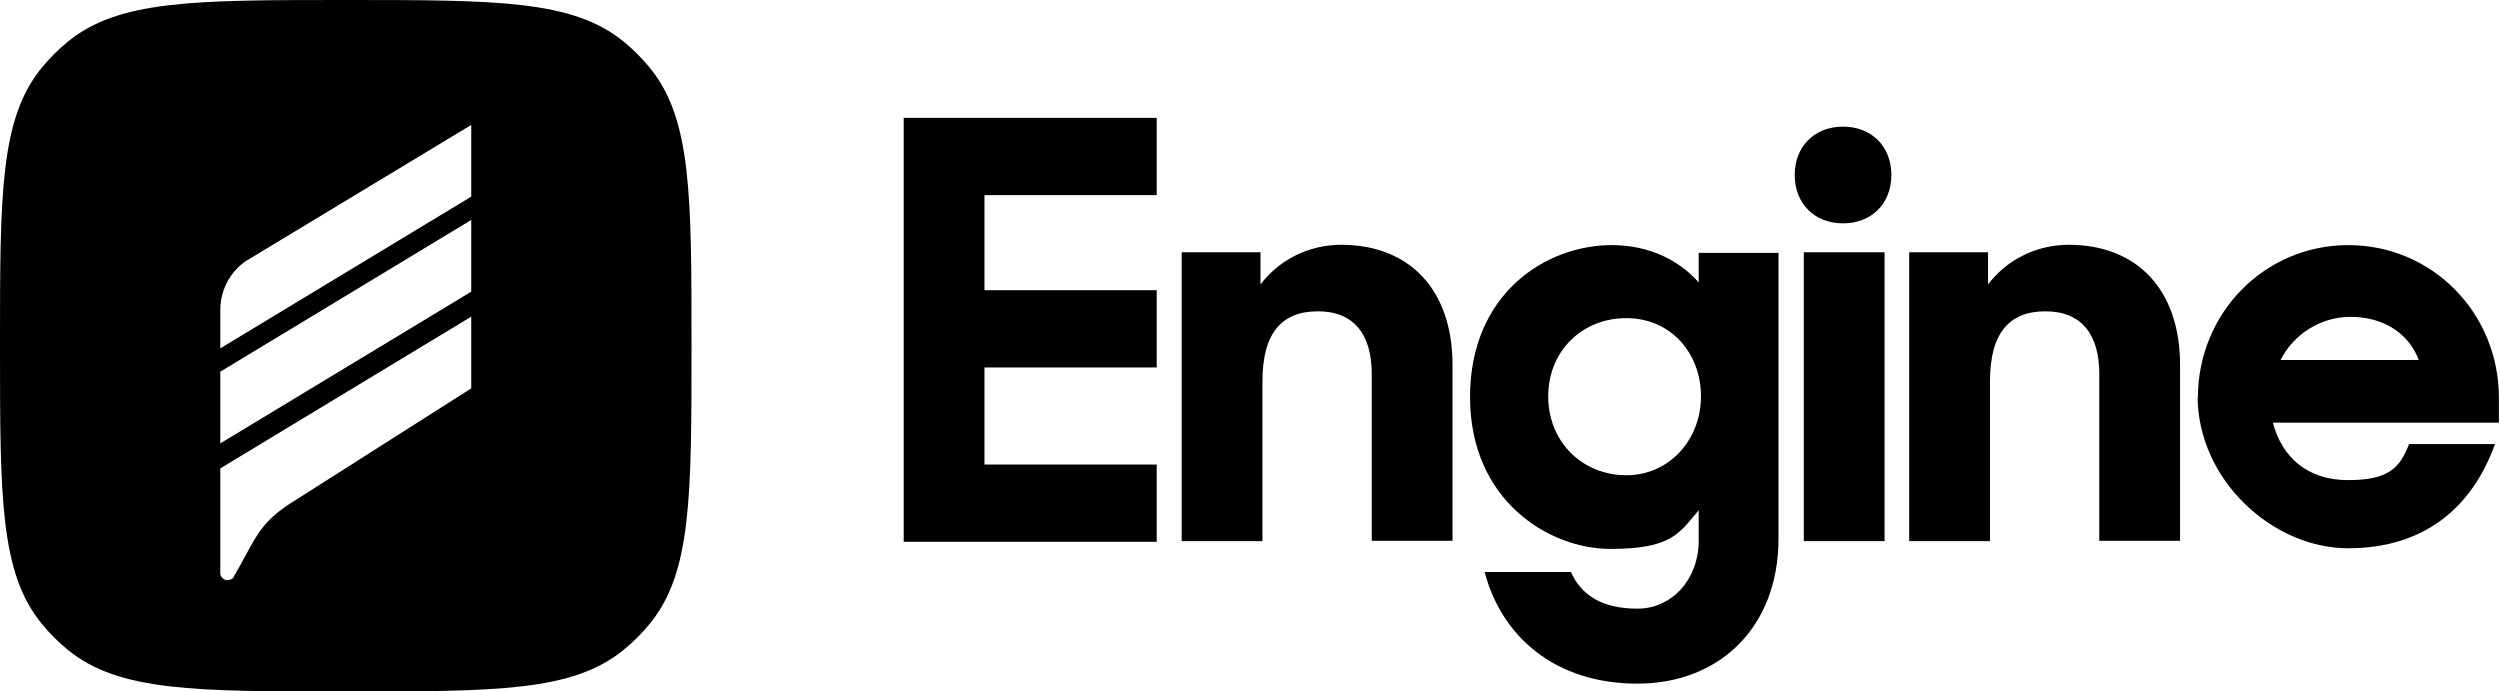 <svg width="100%" height="100%" viewBox="0 0 141 39" fill="none" xmlns="http://www.w3.org/2000/svg">
    <path d="M50.969 6.647H65.238V11.005H55.524V16.369H65.238V20.726H55.524V26.199H65.238V30.556H50.969V6.647ZM66.647 14.227H71.092V16.039C72.098 14.721 73.726 13.806 75.647 13.806C79.489 13.806 81.922 16.332 81.922 20.579V30.502H77.367V21.092C77.367 18.858 76.361 17.558 74.33 17.558C72.299 17.558 71.202 18.767 71.202 21.513V30.52H66.647V14.227ZM103.947 7.142C105.557 7.142 106.673 8.258 106.673 9.869C106.673 11.48 105.557 12.597 103.947 12.597C102.338 12.597 101.222 11.48 101.222 9.869C101.222 8.258 102.338 7.142 103.947 7.142ZM101.734 14.227H106.289V30.52H101.734V14.227ZM107.679 14.227H112.125V16.039C113.131 14.721 114.759 13.806 116.68 13.806C120.522 13.806 122.955 16.332 122.955 20.579V30.502H118.4V21.092C118.4 18.858 117.393 17.558 115.363 17.558C113.332 17.558 112.235 18.767 112.235 21.513V30.52H107.679V14.227ZM123.961 22.428C123.961 17.668 127.711 13.824 132.449 13.824C137.187 13.824 140.938 17.668 140.938 22.428V23.838H128.187C128.699 25.76 130.108 27.078 132.431 27.078C134.754 27.078 135.358 26.364 135.87 25.046H140.718C139.401 28.689 136.675 30.922 132.431 30.922C128.187 30.922 123.943 27.078 123.943 22.318V22.428H123.961ZM128.626 20.305H136.419C135.815 18.694 134.297 17.87 132.577 17.87C130.858 17.87 129.339 18.877 128.626 20.305ZM95.807 14.227V15.929C94.727 14.703 93.044 13.824 90.904 13.824C87.19 13.824 82.91 16.552 82.91 22.392C82.91 28.231 87.355 30.959 90.831 30.959C94.307 30.959 94.709 30.062 95.807 28.781V30.502C95.807 32.643 94.325 34.328 92.349 34.328C90.374 34.328 89.184 33.577 88.599 32.259H83.733C84.684 35.884 87.684 38.557 92.349 38.557C97.014 38.557 100.307 35.334 100.307 30.392V14.263H95.807V14.227ZM91.727 26.803C89.221 26.803 87.319 24.899 87.319 22.355C87.319 19.81 89.221 17.943 91.727 17.943C94.234 17.943 95.935 19.92 95.935 22.355C95.935 24.79 94.16 26.803 91.727 26.803Z"
          fill="currentColor"></path>
    <path fill-rule="evenodd" clip-rule="evenodd"
          d="M0 19.5C0 10.967 0 6.701 2.35 3.825C2.791 3.285 3.285 2.791 3.825 2.35C6.701 0 10.967 0 19.501 0C28.034 0 32.3 0 35.177 2.35C35.716 2.791 36.21 3.285 36.651 3.825C39.001 6.701 39.001 10.967 39.001 19.5C39.001 28.033 39.001 32.299 36.651 35.175C36.21 35.715 35.716 36.209 35.177 36.65C32.3 39 28.034 39 19.501 39C10.967 39 6.701 39 3.825 36.65C3.285 36.209 2.791 35.715 2.35 35.175C0 32.299 0 28.033 0 19.5ZM26.578 21.904L16.671 28.204C14.977 29.232 14.548 30.03 13.857 31.316C13.663 31.677 13.449 32.076 13.18 32.529C13.18 32.624 12.991 32.718 12.802 32.718C12.614 32.718 12.425 32.529 12.425 32.341V26.417L26.578 17.86V21.904ZM26.578 16.45L12.425 25.007V20.963L26.578 12.406V16.45ZM26.578 11.09L12.425 19.647V17.484C12.425 16.262 13.085 15.133 14.123 14.569L26.578 7.046V11.09Z"
          fill="currentColor"></path>
</svg>